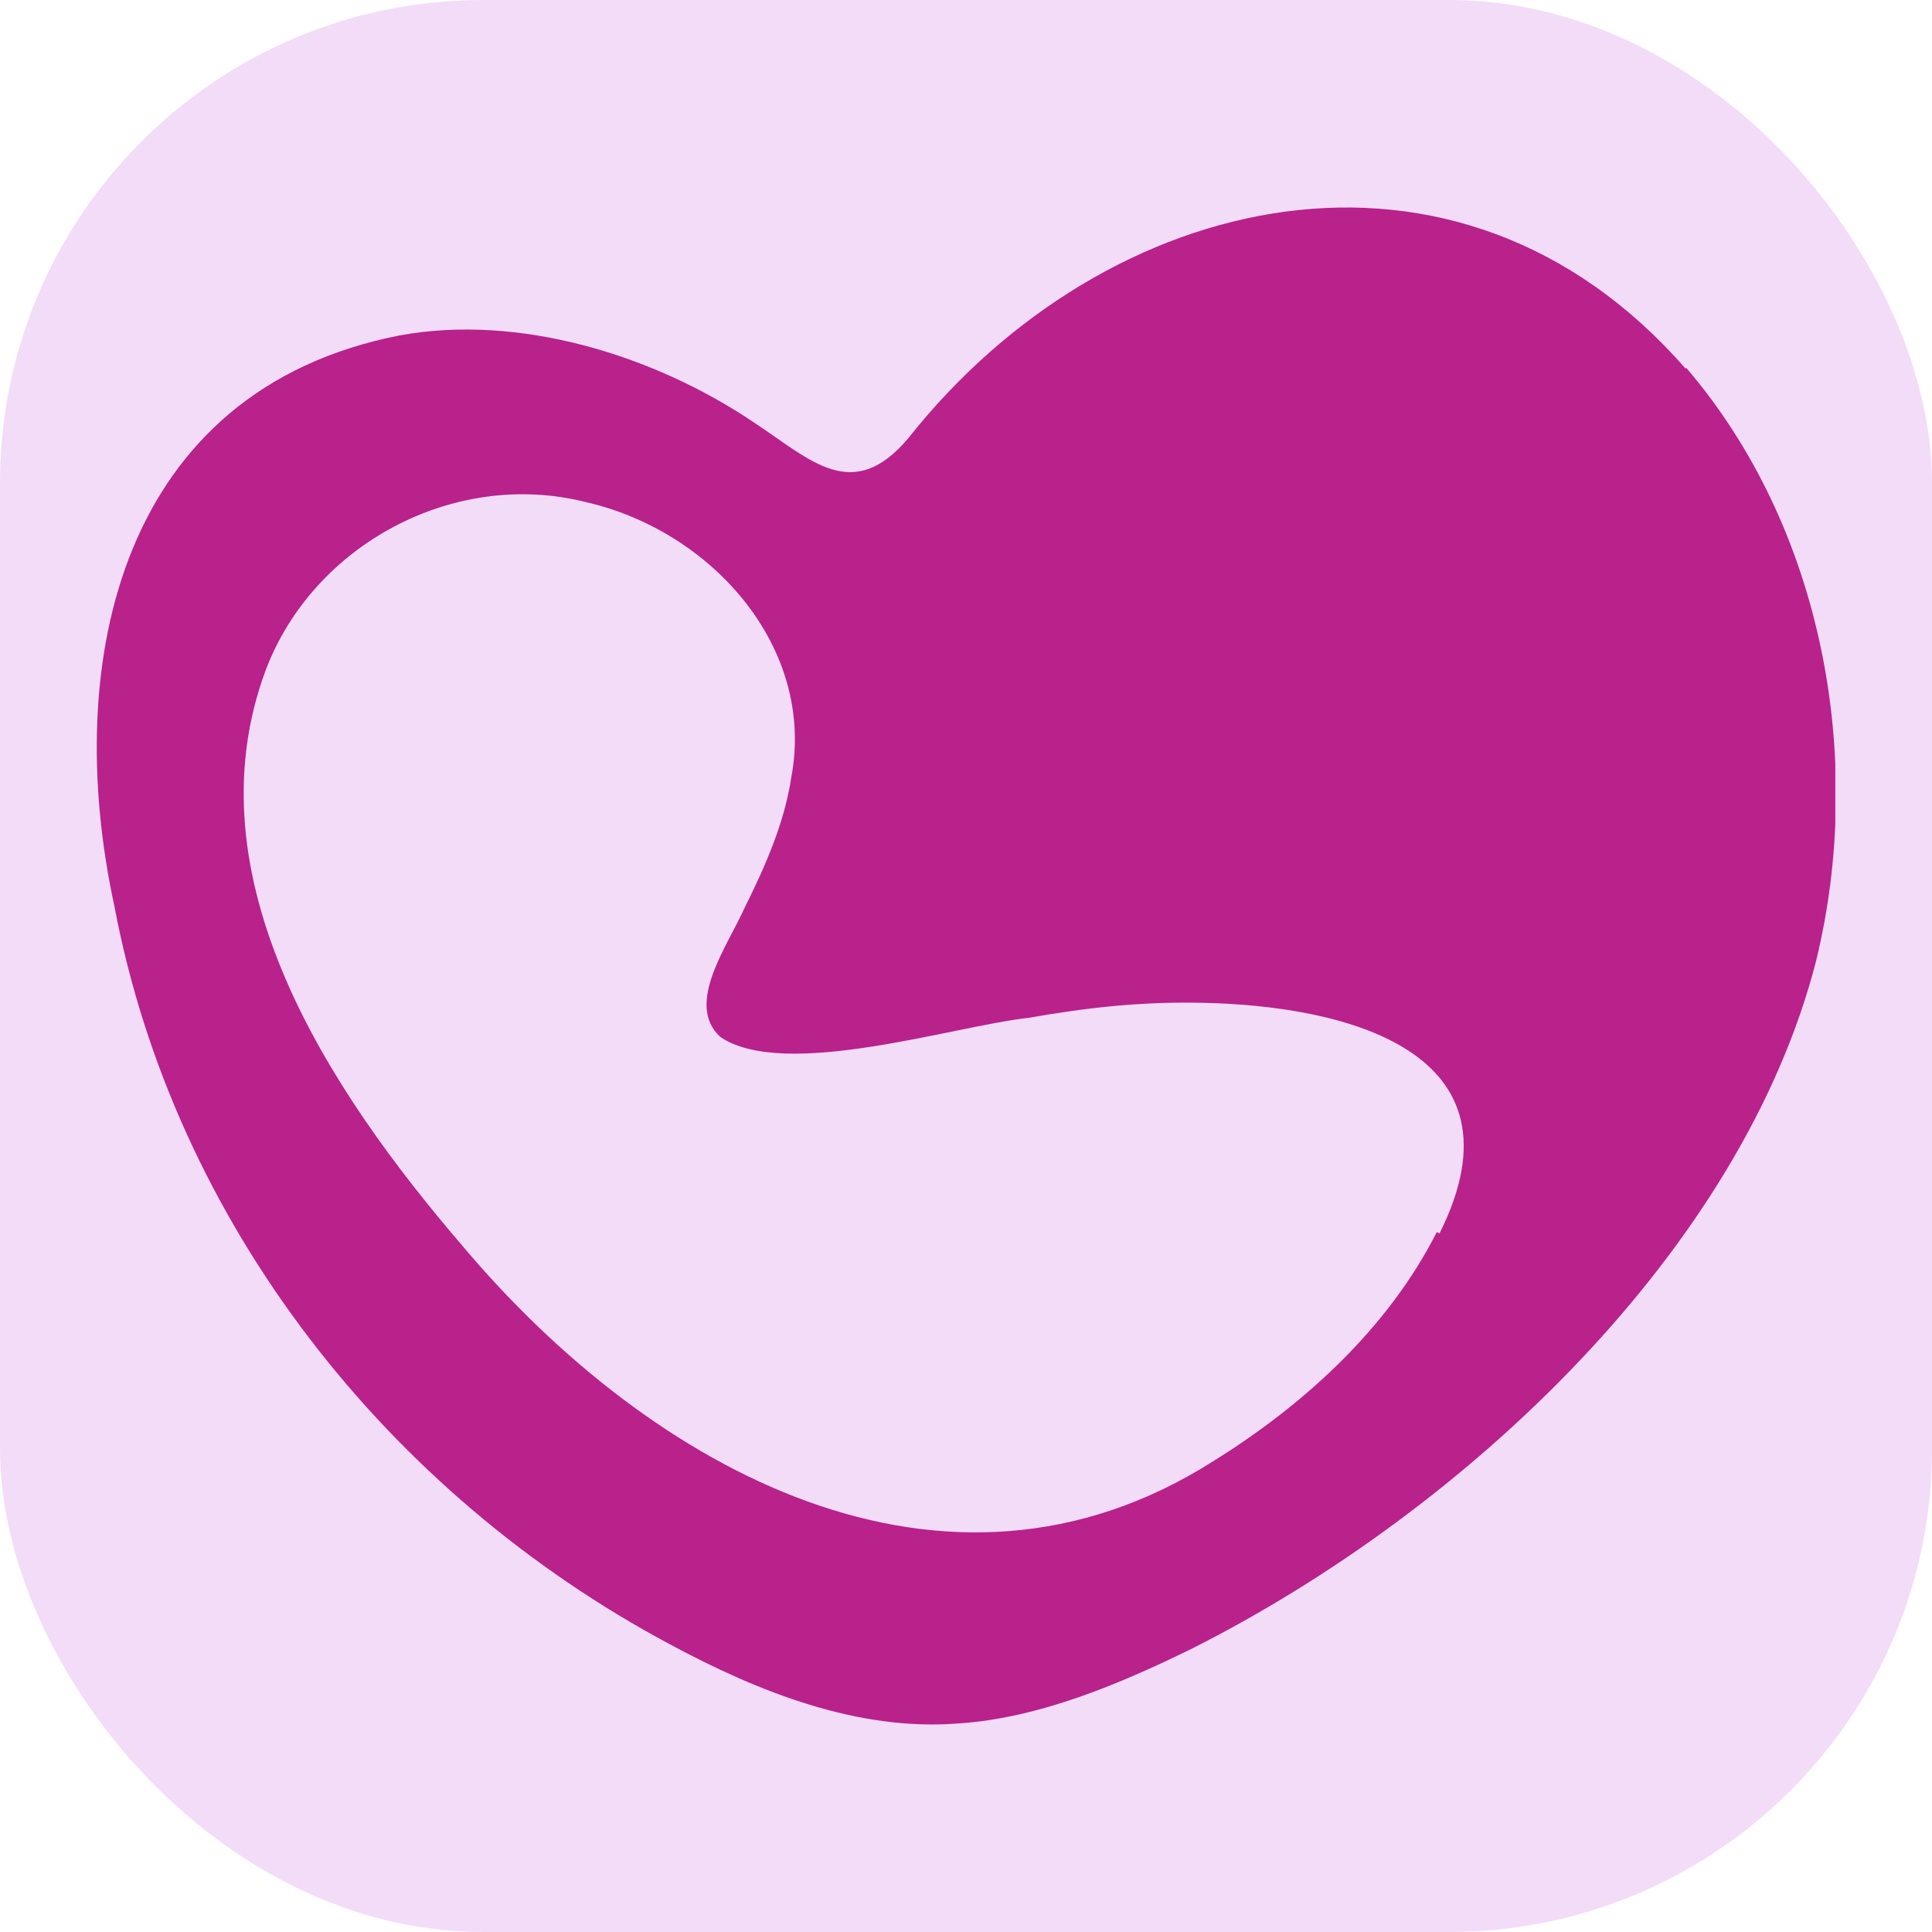 <svg xmlns="http://www.w3.org/2000/svg" version="1.1" xmlns:xlink="http://www.w3.org/1999/xlink" width="1000" height="1000"><g clip-path="url(#SvgjsClipPath1274)"><rect width="1000" height="1000" fill="#f3dcf8"></rect><g transform="matrix(7.064,0,0,7.064,50,51.413)"><svg xmlns="http://www.w3.org/2000/svg" version="1.1" xmlns:xlink="http://www.w3.org/1999/xlink" width="127.4" height="127"><svg xmlns="http://www.w3.org/2000/svg" version="1.1" viewBox="0 0 127.4 127">
  <defs>
    <style>
      .cls-1 {
        fill: #b9218b;
      }
    </style>
  <clipPath id="SvgjsClipPath1274"><rect width="1000" height="1000" x="0" y="0" rx="250" ry="250"></rect></clipPath></defs>
  <!-- Generator: Adobe Illustrator 28.7.1, SVG Export Plug-In . SVG Version: 1.2.0 Build 142)  -->
  <g>
    <g id="Layer_2">
      <g id="Layer_1-2">
        <path class="cls-1" d="M116.4,19.7h0C99.7.6,74,6.5,59.5,24.8c-4.1,4.9-7.2,1.6-11.3-1.1-7.4-5-17.3-8-26-6.4C1.8,21.3-2.6,41.1,1.3,59.1c4.4,23.3,20.1,43.1,40.7,54.1,6.5,3.5,13.8,6.4,21.2,5.8,5.9-.4,11.8-2.9,17.1-5.5,20.2-10.2,40.3-29.3,45.7-50.4,3.6-14.8.5-31.7-9.5-43.4ZM98.2,83h0c-3.6,7.1-9.8,12.7-16.4,16.8-19.7,12.5-41.2.6-55-15.8-9.7-11.3-20.1-26.9-14.4-42.2,3.5-9.2,13.8-14.7,23.4-12.3,9.3,2.1,16.9,10.7,15.1,20.2-.5,3.3-1.9,6.5-3.4,9.5-1.3,2.9-4.4,7.1-1.8,9.5,4.7,3.2,17.1-.8,22.6-1.4,4-.7,8-1.2,12.7-1.1,10.4.2,24.1,3.5,17.4,16.9Z"></path>
      </g>
    </g>
  </g>
</svg></svg></g></g></svg>